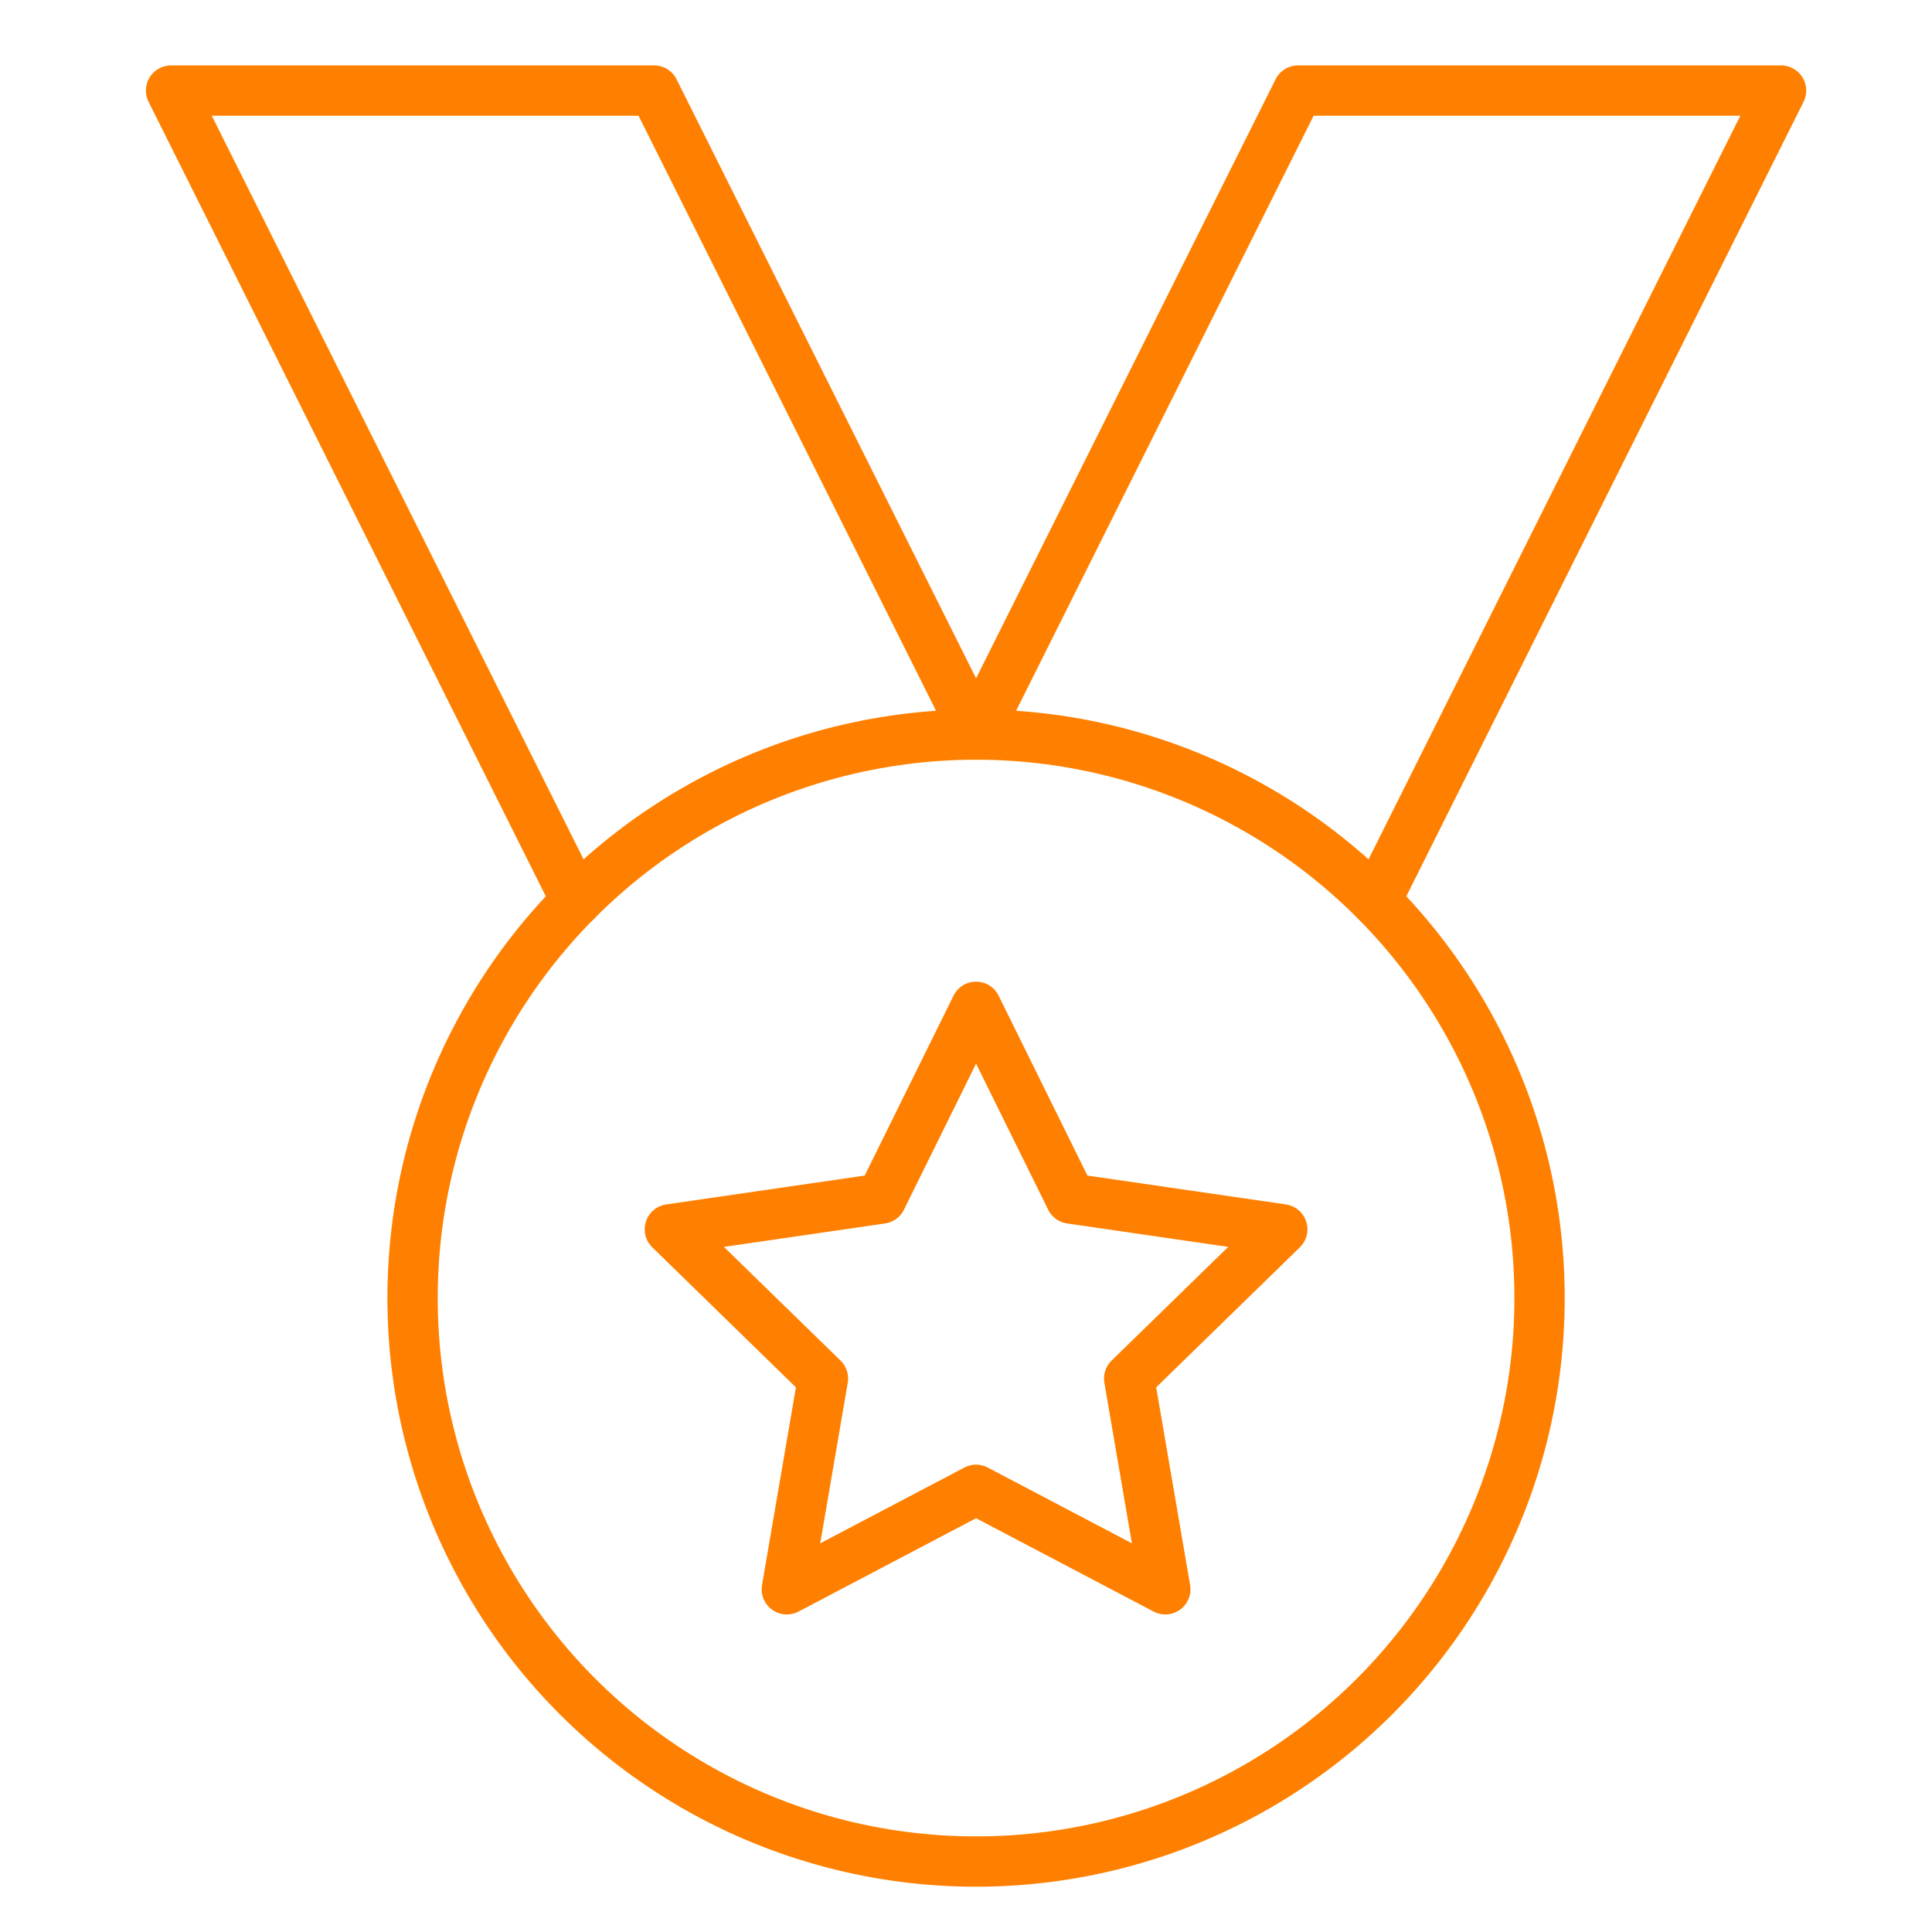 <?xml version="1.0" encoding="UTF-8"?>
<svg xmlns="http://www.w3.org/2000/svg" height="48" width="48" viewBox="0 0 48 48">
  <g stroke-linecap="round" transform="translate(0.25 0.25)" fill="#ff8000" stroke-linejoin="round" class="nc-icon-wrapper">
    <polyline data-cap="butt" data-color="color-2" points="14.068 22.136 4 2 16 2 24 18" fill="none" stroke="#ff8000" stroke-width="1.25"></polyline>
    <polyline data-cap="butt" data-color="color-2" points="33.933 22.134 44 2 32 2 24 18" fill="none" stroke="#ff8000" stroke-width="1.25"></polyline>
    <circle cx="24" cy="32" r="14" fill="none" stroke="#ff8000" stroke-width="1.25"></circle>
    <polygon data-color="color-2" points="24 24.764 26.352 29.528 31.608 30.292 27.804 34 28.702 39.236 24 36.764 19.298 39.236 20.196 34 16.392 30.292 21.648 29.528 24 24.764" fill="none" stroke="#ff8000" stroke-width="1.25"></polygon>
  </g>
</svg>
